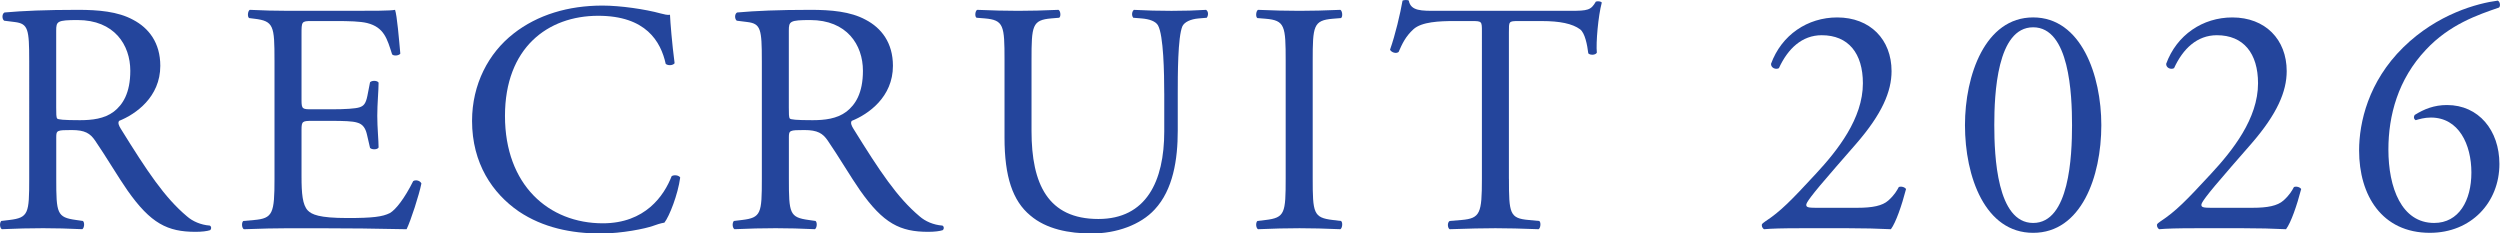 <?xml version="1.0" encoding="UTF-8"?>
<svg id="_レイヤー_2" data-name="レイヤー_2" xmlns="http://www.w3.org/2000/svg" viewBox="0 0 136.665 12.764">
  <defs>
    <style>
      .cls-1 {
        fill: #24459c;
      }
    </style>
  </defs>
  <g id="_アウトライン" data-name="アウトライン">
    <g>
      <path class="cls-1" d="M1.596,3.311c0-1.711-.054-2.017-.792-2.107l-.576-.072c-.126-.09-.126-.378.018-.45,1.008-.09,2.251-.144,4.016-.144,1.116,0,2.178.09,3.007.54.864.45,1.494,1.26,1.494,2.521,0,1.711-1.35,2.647-2.25,3.007-.09.108,0,.288.09.432,1.44,2.323,2.395,3.763,3.619,4.789.306.27.756.468,1.243.504.09.036.108.18.018.252-.162.054-.45.09-.792.09-1.53,0-2.449-.45-3.727-2.269-.468-.666-1.207-1.909-1.765-2.719-.27-.396-.558-.576-1.278-.576-.81,0-.846.018-.846.396v2.269c0,1.891.036,2.107,1.08,2.251l.378.054c.108.09.072.396-.036.45-.81-.036-1.422-.054-2.143-.054-.756,0-1.405.018-2.251.054-.108-.054-.144-.324-.036-.45l.45-.054c1.044-.126,1.08-.36,1.08-2.251V3.311ZM3.072,5.886c0,.324,0,.522.054.594.054.054.324.09,1.243.09.648,0,1.333-.072,1.854-.468.486-.378.9-1.008.9-2.233,0-1.422-.882-2.773-2.881-2.773-1.117,0-1.17.072-1.17.576v4.213Z"/>
      <path class="cls-1" d="M15.005,3.293c0-1.873-.036-2.143-1.098-2.269l-.288-.036c-.108-.072-.072-.396.036-.45.774.036,1.387.054,2.125.054h3.385c1.152,0,2.215,0,2.431-.054.108.306.216,1.602.288,2.395-.072.108-.36.144-.45.036-.27-.846-.432-1.476-1.368-1.711-.378-.09-.955-.108-1.747-.108h-1.296c-.54,0-.54.036-.54.72v3.601c0,.504.054.504.594.504h1.044c.756,0,1.314-.036,1.531-.108.216-.072.342-.18.432-.63l.144-.738c.09-.108.396-.108.468.018,0,.432-.072,1.134-.072,1.819,0,.648.072,1.332.072,1.729-.072.126-.378.126-.468.018l-.162-.702c-.072-.324-.198-.594-.558-.684-.252-.072-.685-.09-1.387-.09h-1.044c-.541,0-.594.018-.594.486v2.539c0,.954.054,1.566.342,1.873.216.216.594.414,2.179.414,1.387,0,1.909-.072,2.305-.27.324-.18.811-.81,1.278-1.747.126-.09.378-.036.45.126-.126.63-.576,2.017-.81,2.503-1.621-.036-3.223-.054-4.826-.054h-1.62c-.774,0-1.387.018-2.449.054-.108-.054-.144-.342-.036-.45l.594-.054c1.026-.09,1.116-.36,1.116-2.251V3.293Z"/>
      <path class="cls-1" d="M28.074,1.835c1.314-1.026,2.989-1.53,4.861-1.53.972,0,2.341.198,3.187.432.216.054.342.09.504.072.018.414.108,1.548.252,2.647-.09.126-.36.144-.486.036-.27-1.224-1.08-2.629-3.691-2.629-2.755,0-5.096,1.747-5.096,5.474,0,3.781,2.395,5.87,5.348,5.87,2.323,0,3.349-1.512,3.763-2.575.126-.09.396-.054.468.072-.126.936-.594,2.125-.864,2.467-.216.036-.432.108-.63.18-.396.144-1.692.414-2.845.414-1.621,0-3.169-.324-4.483-1.206-1.44-.99-2.557-2.629-2.557-4.951,0-1.999.9-3.709,2.269-4.771Z"/>
      <path class="cls-1" d="M41.646,3.311c0-1.711-.054-2.017-.792-2.107l-.576-.072c-.126-.09-.126-.378.018-.45,1.008-.09,2.251-.144,4.016-.144,1.116,0,2.178.09,3.007.54.864.45,1.494,1.26,1.494,2.521,0,1.711-1.35,2.647-2.25,3.007-.09.108,0,.288.09.432,1.44,2.323,2.395,3.763,3.619,4.789.306.27.756.468,1.243.504.09.036.108.18.018.252-.162.054-.45.09-.792.09-1.53,0-2.449-.45-3.727-2.269-.468-.666-1.207-1.909-1.765-2.719-.27-.396-.558-.576-1.278-.576-.81,0-.846.018-.846.396v2.269c0,1.891.036,2.107,1.08,2.251l.378.054c.108.09.072.396-.036.45-.81-.036-1.422-.054-2.143-.054-.756,0-1.405.018-2.251.054-.108-.054-.144-.324-.036-.45l.45-.054c1.044-.126,1.08-.36,1.08-2.251V3.311ZM43.122,5.886c0,.324,0,.522.054.594.054.054.324.09,1.243.09.648,0,1.333-.072,1.854-.468.486-.378.9-1.008.9-2.233,0-1.422-.882-2.773-2.881-2.773-1.117,0-1.17.072-1.17.576v4.213Z"/>
      <path class="cls-1" d="M63.644,5.112c0-1.116-.036-3.187-.342-3.727-.126-.216-.45-.342-.9-.378l-.45-.036c-.108-.126-.072-.36.036-.432.684.036,1.35.054,2.053.054.756,0,1.242-.018,1.89-.054.145.09.126.324.036.432l-.432.036c-.45.036-.792.198-.9.432-.252.594-.252,2.665-.252,3.673v2.035c0,1.566-.252,3.223-1.26,4.303-.774.846-2.106,1.314-3.439,1.314-1.243,0-2.485-.234-3.367-.99-.954-.792-1.404-2.107-1.404-4.249V3.275c0-1.873-.036-2.179-1.081-2.269l-.45-.036c-.108-.072-.072-.378.036-.432.9.036,1.513.054,2.233.054.738,0,1.333-.018,2.214-.054.108.054.145.36.036.432l-.432.036c-1.044.09-1.08.396-1.08,2.269v3.889c0,2.899.9,4.807,3.655,4.807,2.611,0,3.601-2.053,3.601-4.789v-2.071Z"/>
      <path class="cls-1" d="M70.283,3.329c0-1.909-.036-2.215-1.098-2.305l-.45-.036c-.108-.072-.072-.396.036-.45.9.036,1.513.054,2.269.054.72,0,1.333-.018,2.232-.054.108.054.144.378.036.45l-.45.036c-1.062.09-1.098.396-1.098,2.305v6.41c0,1.909.036,2.161,1.098,2.287l.45.054c.108.072.072.396-.036.45-.9-.036-1.512-.054-2.232-.054-.756,0-1.369.018-2.269.054-.108-.054-.144-.342-.036-.45l.45-.054c1.062-.126,1.098-.378,1.098-2.287V3.329Z"/>
      <path class="cls-1" d="M82.488,9.775c0,1.891.036,2.161,1.08,2.251l.576.054c.108.072.072.396-.036.45-1.026-.036-1.639-.054-2.359-.054s-1.351.018-2.503.054c-.108-.054-.144-.36,0-.45l.648-.054c1.026-.09,1.116-.36,1.116-2.251V1.727c0-.558,0-.576-.54-.576h-.99c-.774,0-1.765.036-2.215.45-.432.396-.612.792-.81,1.242-.144.108-.396.018-.468-.126.288-.81.558-1.963.684-2.683.054-.036.288-.054.342,0,.108.576.702.558,1.53.558h7.292c.972,0,1.134-.036,1.404-.504.09-.036.288-.018.324.054-.198.738-.324,2.197-.27,2.737-.072.144-.378.144-.468.036-.054-.45-.18-1.116-.45-1.314-.414-.306-1.098-.45-2.088-.45h-1.279c-.54,0-.522.018-.522.612v8.012Z"/>
      <path class="cls-1" d="M101.532,11.359c.828,0,1.368-.108,1.692-.396.342-.306.468-.54.576-.738.126-.054.324,0,.396.108-.234.9-.558,1.837-.828,2.197-.738-.036-1.495-.054-2.323-.054h-2.611c-1.008,0-1.603.018-1.999.054-.036-.018-.126-.09-.126-.234,0-.054.09-.126.198-.198.829-.54,1.422-1.152,2.755-2.593,1.188-1.278,2.575-3.025,2.575-4.951,0-1.638-.792-2.629-2.25-2.629-1.081,0-1.854.738-2.341,1.801-.162.09-.432,0-.432-.234.576-1.584,1.999-2.539,3.619-2.539,1.801,0,2.971,1.206,2.971,2.935,0,1.116-.522,2.341-1.926,3.961l-1.098,1.26c-1.477,1.693-1.639,1.981-1.639,2.089,0,.126.09.162.558.162h2.233Z"/>
      <path class="cls-1" d="M114.871,6.84c0,2.827-1.099,5.888-3.727,5.888s-3.727-3.061-3.727-5.888c0-2.719,1.098-5.888,3.727-5.888s3.727,3.169,3.727,5.888ZM109.02,6.84c0,1.693.144,5.348,2.125,5.348s2.125-3.655,2.125-5.348-.144-5.348-2.125-5.348-2.125,3.655-2.125,5.348Z"/>
      <path class="cls-1" d="M123.132,11.359c.829,0,1.369-.108,1.693-.396.342-.306.468-.54.576-.738.126-.054.324,0,.396.108-.234.9-.558,1.837-.828,2.197-.738-.036-1.495-.054-2.323-.054h-2.611c-1.008,0-1.603.018-1.999.054-.036-.018-.126-.09-.126-.234,0-.054.09-.126.198-.198.829-.54,1.423-1.152,2.755-2.593,1.188-1.278,2.575-3.025,2.575-4.951,0-1.638-.792-2.629-2.25-2.629-1.08,0-1.854.738-2.341,1.801-.162.09-.432,0-.432-.234.576-1.584,1.999-2.539,3.619-2.539,1.801,0,2.971,1.206,2.971,2.935,0,1.116-.522,2.341-1.927,3.961l-1.099,1.26c-1.476,1.693-1.638,1.981-1.638,2.089,0,.126.09.162.558.162h2.232Z"/>
      <path class="cls-1" d="M131.375,2.591c1.873-1.837,4.069-2.413,5.167-2.557.126.054.162.288.072.378-1.152.396-2.701.918-3.997,2.305-1.531,1.62-2.053,3.601-2.053,5.456,0,2.089.72,4.015,2.502,4.015,1.351,0,2.035-1.224,2.035-2.755s-.684-3.007-2.214-3.007c-.36,0-.648.09-.828.144-.108-.054-.126-.18-.054-.288.522-.324,1.062-.54,1.765-.54,1.729,0,2.863,1.386,2.863,3.223,0,2.107-1.549,3.763-3.799,3.763-2.629,0-3.871-2.053-3.871-4.501,0-1.53.504-3.763,2.413-5.636Z"/>
    </g>
  </g>
</svg>